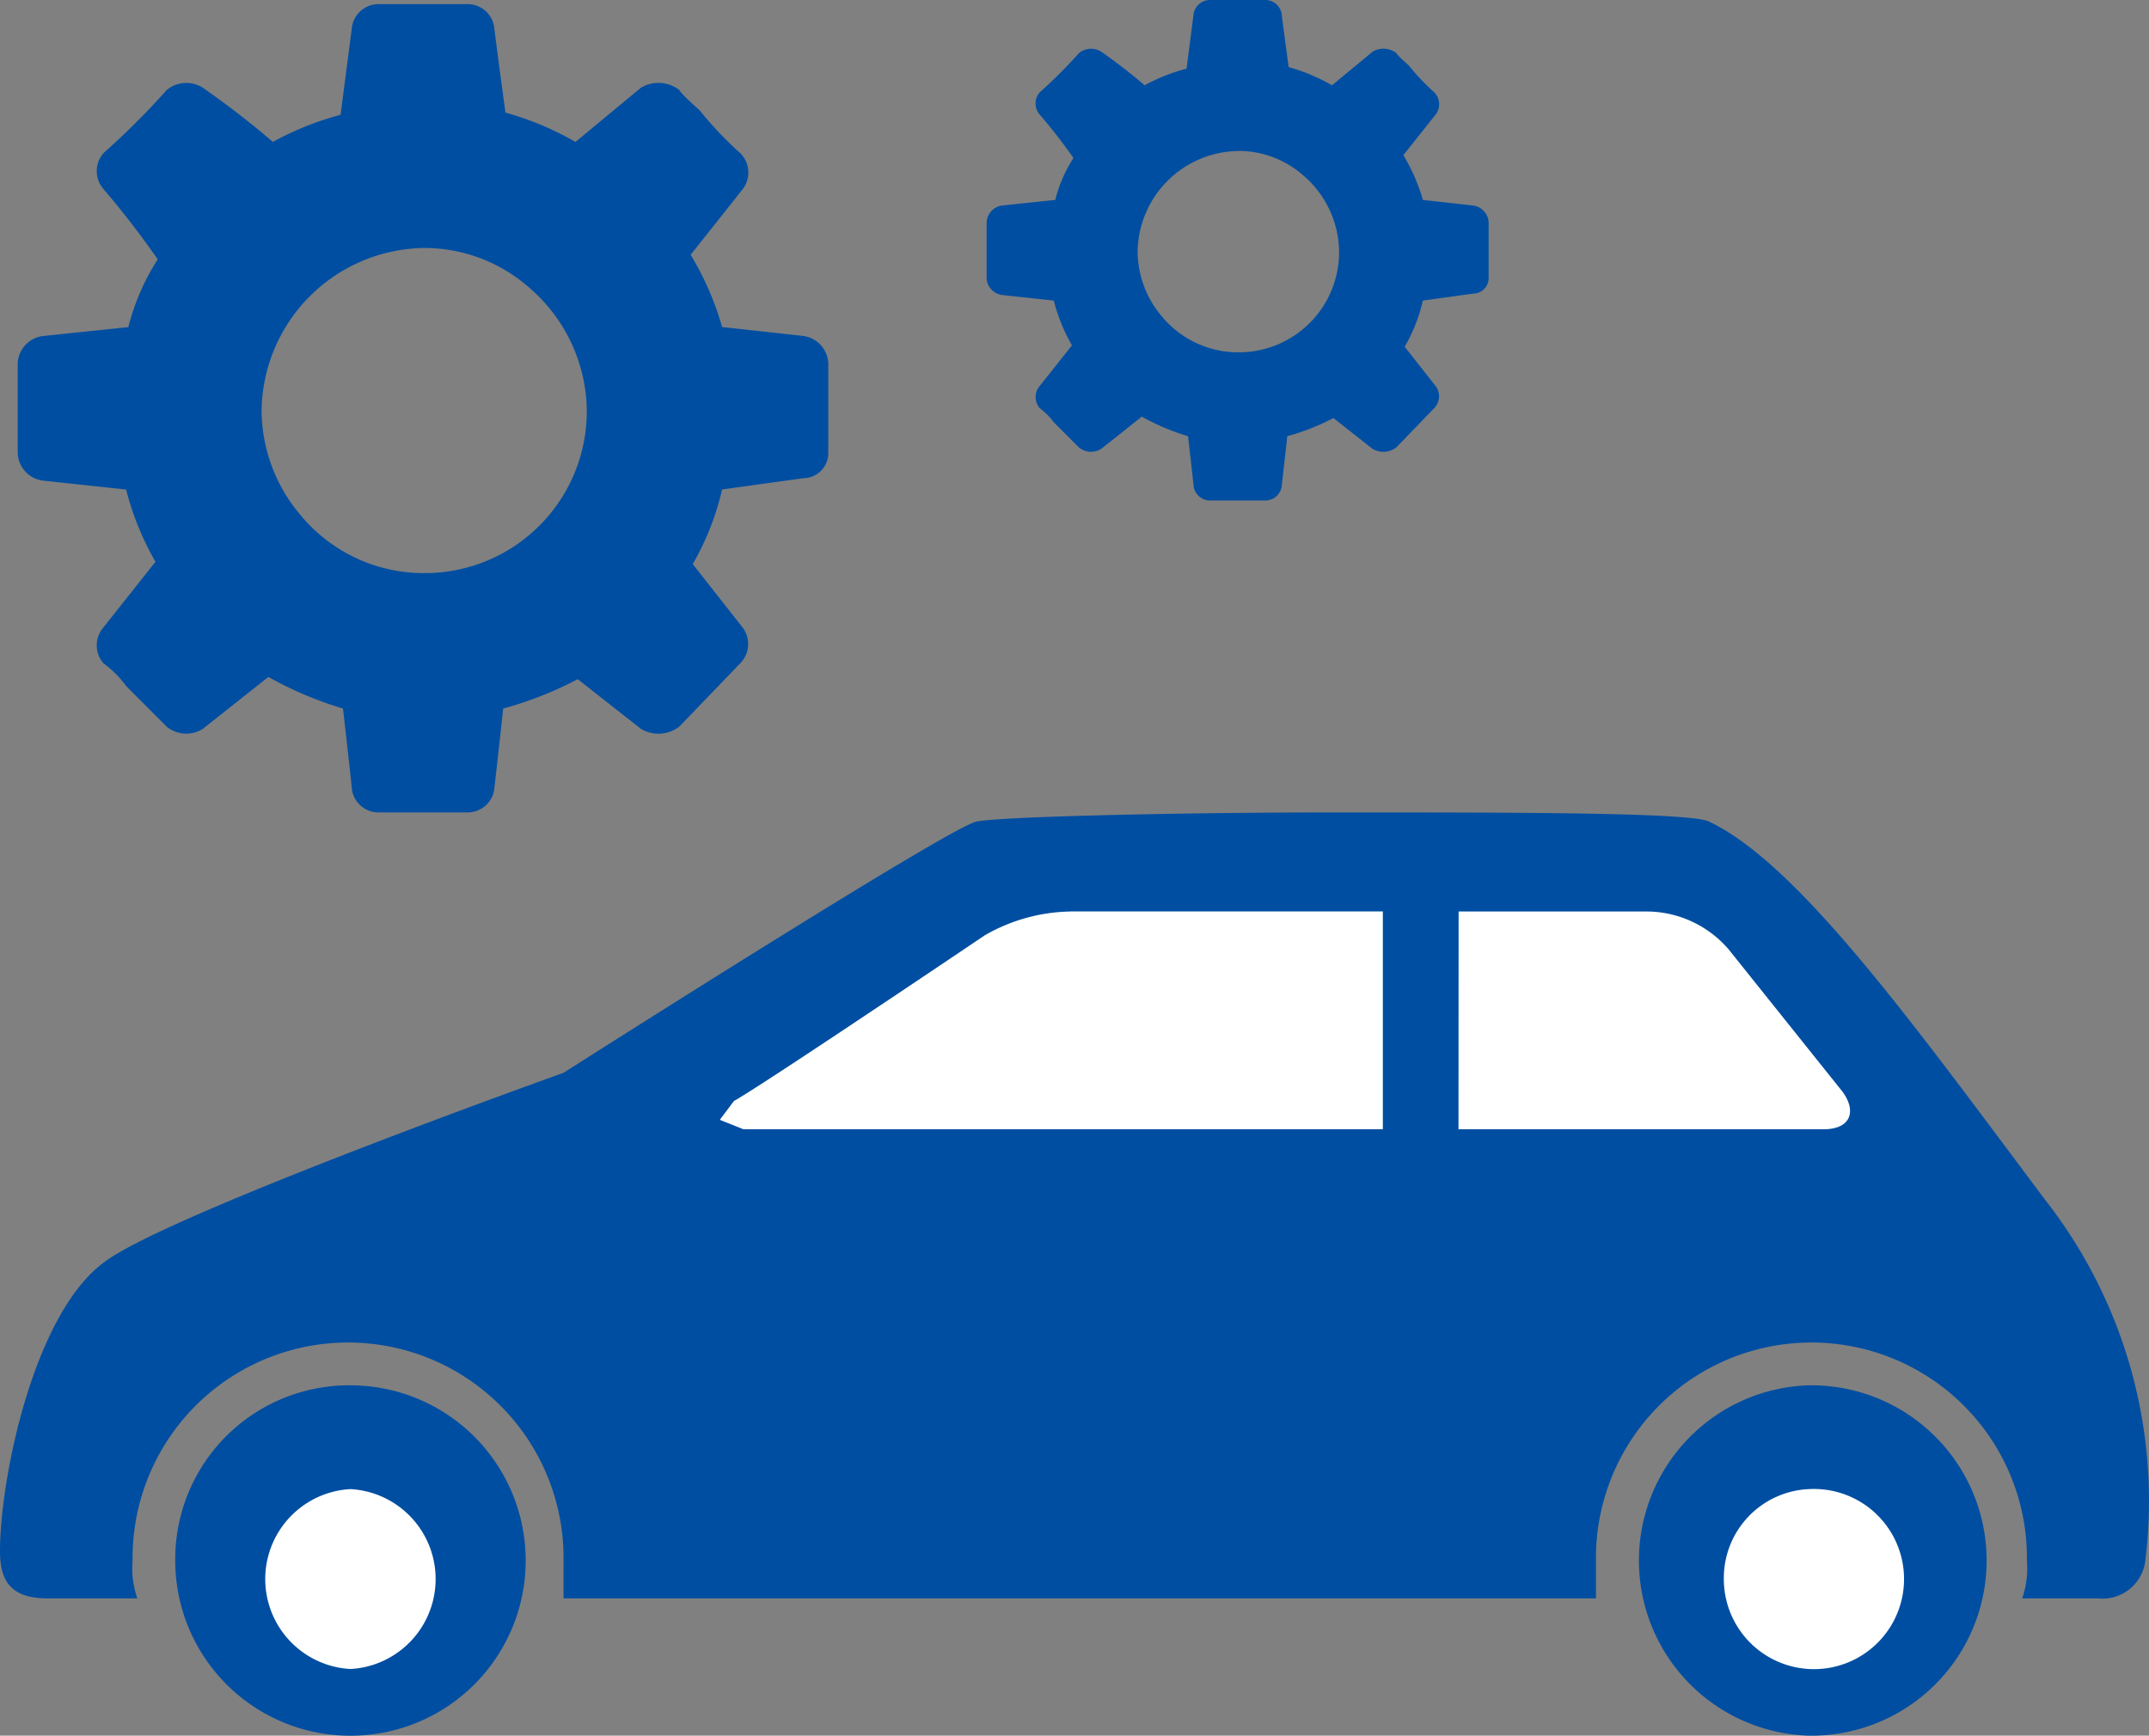 <svg xmlns="http://www.w3.org/2000/svg" width="72" height="58.165"><rect width="100%" height="100%" fill="#808080" stroke="none"/><g fill-rule="evenodd"><path d="M44.9 27.225c5.871 0 11.9 0 12.376.317 3.015 1.428 6.981 6.981 11.265 12.693a16.36 16.36 0 0 1 3.336 12.06 1.441 1.441 0 0 1-1.587 1.269h-2.539a3.093 3.093 0 0 0 .159-1.269 7.22 7.22 0 1 0-14.439 0v1.269h-34.59v-1.269a7.22 7.22 0 1 0-14.439 0 3.093 3.093 0 0 0 .158 1.269H1.587C.317 53.564 0 52.929 0 51.977c0-2.38 1.111-7.933 3.491-9.679 2.063-1.587 15.391-6.347 15.391-6.347s12.693-8.092 13.8-8.409c.476-.159 6.347-.317 12.217-.317m-33.162 19.2a5.871 5.871 0 1 1-5.866 5.87 5.825 5.825 0 0 1 5.871-5.871m48.87 0a5.871 5.871 0 1 1 0 11.741 5.873 5.873 0 0 1 0-11.741" fill="#004ea1"/><path d="M35.859 30.544h10.472v7.3H24.91l-.793-.317.476-.635s.159 0 8.409-5.553a5.938 5.938 0 0 1 2.856-.793m13.011 0h6.347a3.632 3.632 0 0 1 2.7 1.269l3.808 4.76c.476.635.317 1.269-.635 1.269H48.865ZM11.741 49.902a3.019 3.019 0 0 1 0 6.029 3.019 3.019 0 0 1 0-6.029m48.87 0a3.019 3.019 0 1 1-2.856 3.015 2.983 2.983 0 0 1 2.856-3.015" fill="#fff"/><path d="M12.699.139h2.95a.9.9 0 0 1 .907.758s0 .075.378 2.875a10.3 10.3 0 0 1 2.347.984l2.194-1.817a1.145 1.145 0 0 1 1.285.077s0 .075.682.681a11.83 11.83 0 0 0 1.361 1.436.918.918 0 0 1 .077 1.21l-1.741 2.196a9.825 9.825 0 0 1 1.054 2.42l2.725.3a.966.966 0 0 1 .832.907v3.027a.839.839 0 0 1-.832.832l-2.725.378a9.033 9.033 0 0 1-.984 2.5l1.666 2.118a.918.918 0 0 1-.077 1.21l-2.038 2.118a1.145 1.145 0 0 1-1.285.077l-2.118-1.665a12.348 12.348 0 0 1-2.5.984s0 .075-.3 2.724a.9.9 0 0 1-.907.756H12.7a.9.9 0 0 1-.908-.756s0-.077-.3-2.724a12.4 12.4 0 0 1-2.5-1.059l-2.199 1.74a1.033 1.033 0 0 1-1.211-.077l-1.357-1.36a3.488 3.488 0 0 0-.756-.758.918.918 0 0 1 0-1.21l1.74-2.195a9.6 9.6 0 0 1-.984-2.421l-2.8-.3a.969.969 0 0 1-.832-.91v-3.026a.966.966 0 0 1 .832-.907l2.875-.3a7.665 7.665 0 0 1 .984-2.27 29.265 29.265 0 0 0-1.815-2.353.918.918 0 0 1 0-1.21 25.7 25.7 0 0 0 2.118-2.114 1.029 1.029 0 0 1 1.206-.076 29.236 29.236 0 0 1 2.349 1.816 10.191 10.191 0 0 1 2.269-.908l.382-2.95a.9.9 0 0 1 .906-.758m1.513 8.171a5.523 5.523 0 0 0-5.448 5.448 5.452 5.452 0 0 0 1.287 3.481 5.356 5.356 0 0 0 4.161 1.967 5.425 5.425 0 0 0 5.448-5.448 5.5 5.5 0 0 0-1.893-4.086 5.314 5.314 0 0 0-3.554-1.362M40.555 0h1.824a.556.556 0 0 1 .562.469s0 .047.234 1.78a6.378 6.378 0 0 1 1.453.609l1.358-1.125a.709.709 0 0 1 .8.047s0 .047.422.422a7.325 7.325 0 0 0 .843.89.569.569 0 0 1 .047.749L47.017 5.2a6.084 6.084 0 0 1 .655 1.5l1.688.188a.6.6 0 0 1 .515.562v1.874a.52.52 0 0 1-.515.515l-1.688.234a5.594 5.594 0 0 1-.609 1.547l1.032 1.312a.569.569 0 0 1-.047.749l-1.265 1.312a.709.709 0 0 1-.8.047l-1.308-1.031a7.647 7.647 0 0 1-1.547.609s0 .047-.188 1.687a.556.556 0 0 1-.562.468h-1.823a.556.556 0 0 1-.563-.468s0-.047-.188-1.687a7.679 7.679 0 0 1-1.549-.656l-1.357 1.078a.64.64 0 0 1-.75-.047l-.843-.843a2.16 2.16 0 0 0-.468-.469.568.568 0 0 1 0-.749l1.078-1.359a5.942 5.942 0 0 1-.609-1.5l-1.735-.187a.6.6 0 0 1-.516-.562V7.449a.6.6 0 0 1 .515-.562l1.785-.187a4.747 4.747 0 0 1 .609-1.406 18.123 18.123 0 0 0-1.128-1.452.568.568 0 0 1 0-.749 15.917 15.917 0 0 0 1.312-1.312.637.637 0 0 1 .75-.047 18.1 18.1 0 0 1 1.451 1.124 6.311 6.311 0 0 1 1.406-.558L39.99.469A.556.556 0 0 1 40.555 0m.937 5.06a3.42 3.42 0 0 0-3.377 3.374 3.376 3.376 0 0 0 .8 2.155 3.317 3.317 0 0 0 2.577 1.218 3.359 3.359 0 0 0 3.373-3.373A3.406 3.406 0 0 0 43.69 5.9a3.291 3.291 0 0 0-2.2-.843" fill="#004ea1"/></g></svg>
